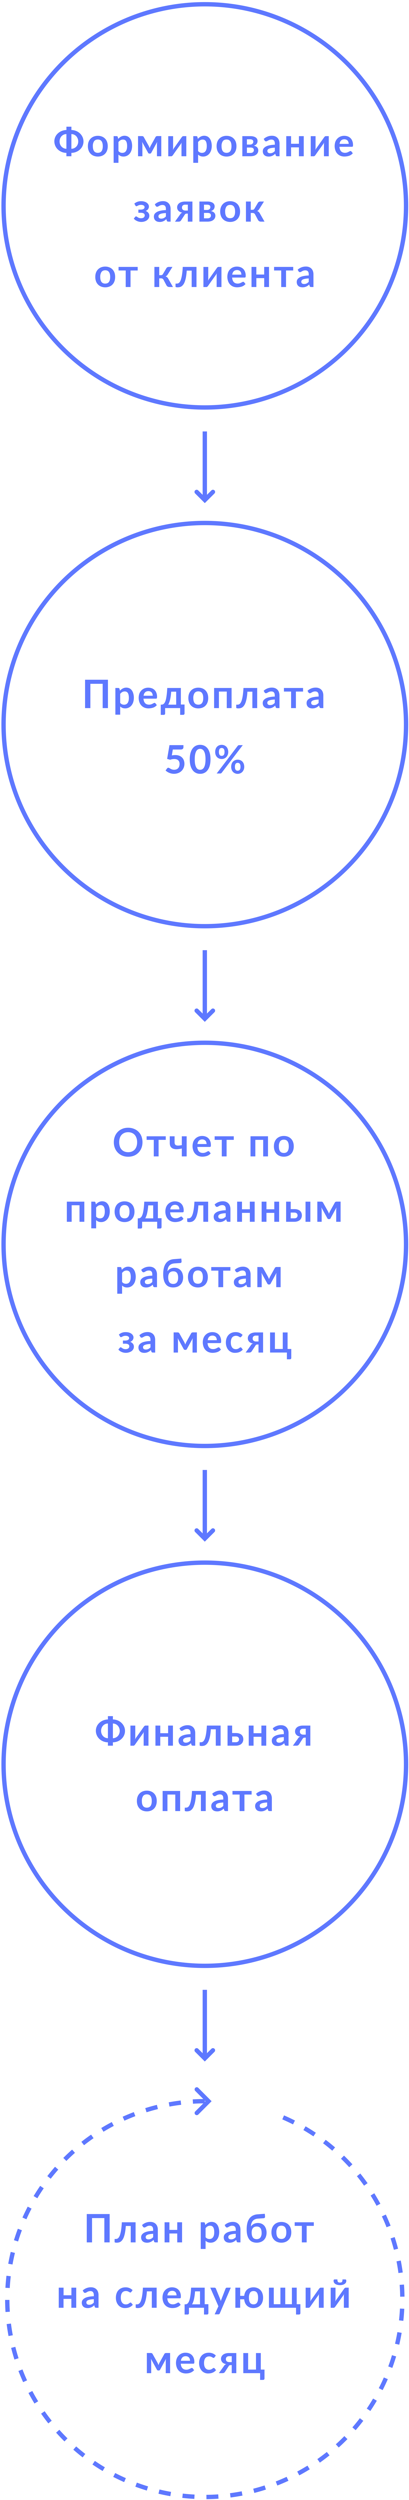 <svg width="188" height="1147" fill="none" xmlns="http://www.w3.org/2000/svg"><circle cx="94.14" cy="94.45" r="92.5" stroke="#5E78FF" stroke-width="2"/><path d="M32.82 68.27a3.15 3.15 0 002.9-2.07 3.65 3.65 0 00-.64-3.67 3.08 3.08 0 00-2.26-1.02v6.76zm-2.3-6.76a3.1 3.1 0 00-2.9 2.09 3.78 3.78 0 000 2.6 3.17 3.17 0 002.9 2.07v-6.76zm2.3-1.86c.81.02 1.56.18 2.23.46a5.49 5.49 0 012.9 2.78 4.97 4.97 0 01-1.15 5.66c-.49.47-1.07.85-1.75 1.13-.67.29-1.42.44-2.23.46v1.55h-2.3v-1.55a5.82 5.82 0 01-3.98-1.6 5.17 5.17 0 01-1.56-3.65 4.88 4.88 0 011.57-3.64 5.6 5.6 0 011.75-1.13 6.36 6.36 0 012.23-.47v-1.52h2.3v1.52zm12.16 2.66a5 5 0 011.86.34 4.04 4.04 0 012.37 2.44c.21.58.32 1.24.32 1.97s-.1 1.39-.32 1.98a3.98 3.98 0 01-2.37 2.46 5 5 0 01-1.86.33 5.1 5.1 0 01-1.88-.34 4.07 4.07 0 01-2.38-2.45 5.71 5.71 0 01-.32-1.98c0-.73.1-1.39.32-1.97a4.13 4.13 0 012.38-2.44 5.1 5.1 0 011.88-.34zm0 7.8c.77 0 1.33-.25 1.7-.77.37-.51.56-1.27.56-2.27s-.19-1.75-.56-2.27c-.37-.52-.93-.79-1.7-.79-.78 0-1.36.27-1.74.8a3.88 3.88 0 00-.56 2.26c0 1 .19 1.75.56 2.27.38.52.96.78 1.74.78zm9.47-.81c.25.3.53.52.82.65a2.48 2.48 0 001.88 0c.27-.13.5-.32.69-.58.19-.26.33-.58.44-.97.1-.4.15-.86.15-1.4 0-.54-.05-1-.14-1.37a2.6 2.6 0 00-.36-.91c-.17-.24-.36-.4-.6-.52a1.8 1.8 0 00-.78-.16c-.46 0-.86.1-1.18.3-.32.19-.63.46-.92.82v4.14zm-.12-5.58c.38-.43.81-.77 1.3-1.04a3.46 3.46 0 013.06-.08c.42.21.78.52 1.08.92.3.4.54.89.7 1.48a7.25 7.25 0 01-.02 3.92c-.19.59-.46 1.1-.8 1.53a3.65 3.65 0 01-2.89 1.38c-.52 0-.96-.08-1.33-.24a3.3 3.3 0 01-.98-.66v3.78h-2.22V62.46h1.36c.29 0 .47.13.56.4l.18.86zm19.81-1.28v9.25h-2v-5.15c0-.2 0-.44.02-.7.03-.27.06-.52.11-.75l-2.72 4.99a.66.66 0 01-.63.39h-.23a.66.66 0 01-.63-.39l-2.76-5.01a8.1 8.1 0 01.15 1.47v5.15h-2v-9.25h1.83c.15 0 .3.03.46.1.15.06.28.2.38.4l2.18 3.88a6.4 6.4 0 01.5 1.18l.23-.61c.08-.2.17-.4.27-.57l2.16-3.89a.8.8 0 01.39-.4c.15-.06.3-.1.46-.1h1.83zm11.5.02v9.23h-2.22V66.3a6.12 6.12 0 01.08-.95 4.36 4.36 0 01-.58.98 229.12 229.12 0 01-1 1.4 201.81 201.81 0 00-2.42 3.42c-.09.13-.2.25-.34.37a.66.66 0 01-.46.18h-1.36v-9.23h2.23v5.39l-.03.46-.05.5a4.69 4.69 0 01.56-.98 56.08 56.08 0 001-1.4l.66-.93 1.78-2.5c.09-.14.2-.26.33-.37a.7.7 0 01.47-.18h1.35zm5.42 6.84c.25.3.53.52.82.65a2.48 2.48 0 001.88 0c.27-.13.5-.32.69-.58.19-.26.33-.58.44-.97.1-.4.15-.86.15-1.4 0-.54-.05-1-.14-1.37a2.6 2.6 0 00-.36-.91c-.17-.24-.36-.4-.6-.52a1.8 1.8 0 00-.78-.16c-.46 0-.86.1-1.18.3-.32.19-.63.46-.92.82v4.14zm-.12-5.58c.38-.43.81-.77 1.3-1.04a3.46 3.46 0 013.06-.08c.42.21.78.52 1.08.92.3.4.54.89.7 1.48a7.25 7.25 0 01-.02 3.92c-.2.59-.46 1.1-.8 1.53a3.65 3.65 0 01-2.89 1.38c-.52 0-.96-.08-1.33-.24a3.3 3.3 0 01-.98-.66v3.78h-2.22V62.46h1.36c.29 0 .47.13.56.4l.18.86zm13.2-1.4a5 5 0 011.86.33 4.04 4.04 0 012.37 2.44c.21.58.32 1.24.32 1.97s-.1 1.39-.32 1.98A3.98 3.98 0 01106 71.5a5 5 0 01-1.86.33 5.1 5.1 0 01-1.88-.34 4.07 4.07 0 01-2.38-2.45 5.71 5.71 0 01-.32-1.98c0-.73.1-1.39.32-1.97a4.13 4.13 0 012.38-2.44 5.1 5.1 0 011.88-.34zm0 7.8c.77 0 1.33-.26 1.7-.78.37-.51.56-1.27.56-2.27s-.19-1.75-.56-2.27c-.37-.52-.94-.79-1.7-.79-.78 0-1.36.27-1.74.8a3.88 3.88 0 00-.56 2.26c0 1 .19 1.75.56 2.27.38.52.96.78 1.74.78zm11.02.05c.47 0 .84-.11 1.1-.34.28-.23.42-.54.42-.94 0-.17-.03-.32-.07-.47a.83.83 0 00-.24-.38c-.11-.11-.27-.2-.47-.25-.19-.06-.43-.1-.73-.1h-1.67v2.48h1.66zm-1.66-6.26v2.42h1.46c.22 0 .41-.03.6-.1.17-.06.33-.15.46-.26a1.3 1.3 0 00.34-1.35.85.85 0 00-.24-.36c-.11-.11-.27-.2-.46-.25-.18-.07-.42-.1-.7-.1h-1.46zm1.52-1.45c.59 0 1.09.05 1.5.17.43.11.78.27 1.06.47a1.86 1.86 0 01.8 1.59c0 .2-.02.4-.07.62a2.01 2.01 0 01-.8 1.15c-.22.16-.5.29-.84.38.3.07.58.16.84.28.25.11.46.26.64.44a1.96 1.96 0 01.57 1.41 2.38 2.38 0 01-1.08 2.06c-.32.23-.7.4-1.13.5-.43.1-.88.16-1.34.16h-3.78v-9.23h3.63zm11.3 5.29c-.64.03-1.18.09-1.62.17a4.2 4.2 0 00-1.06.3c-.26.13-.45.28-.56.45a.96.96 0 00-.17.55c0 .39.11.67.34.83.23.17.54.26.9.26.46 0 .86-.09 1.19-.25.33-.17.66-.42.98-.75v-1.56zm-5.1-4a5.48 5.48 0 013.84-1.46c.54 0 1.02.09 1.45.27a2.99 2.99 0 011.74 1.86c.16.44.24.92.24 1.44v5.83h-1.01c-.21 0-.37-.03-.49-.09-.11-.06-.2-.2-.27-.39l-.2-.66c-.23.2-.46.4-.68.56a4.2 4.2 0 01-1.47.64 4.16 4.16 0 01-1.98-.07c-.33-.1-.61-.26-.85-.47a2.12 2.12 0 01-.56-.79 2.78 2.78 0 01-.08-1.78c.08-.23.2-.46.38-.67.18-.2.4-.4.7-.59a4.5 4.5 0 011.03-.49c.41-.13.89-.24 1.44-.33.54-.09 1.17-.14 1.87-.16v-.54c0-.62-.13-1.07-.4-1.37-.26-.3-.64-.45-1.14-.45a2.76 2.76 0 00-1.52.42l-.5.27a.95.95 0 01-.48.13.66.66 0 01-.4-.12c-.1-.08-.2-.18-.26-.28l-.4-.72zm18.4-1.3v9.24h-2.22v-4.08h-3.6v4.08h-2.22v-9.23h2.22v3.5h3.6v-3.5h2.23zm11.5 0v9.24h-2.22V66.3a6.12 6.12 0 01.09-.95 4.36 4.36 0 01-.58.98 229.12 229.12 0 01-1 1.4 201.81 201.81 0 00-2.43 3.42c-.08.13-.2.25-.33.37a.66.66 0 01-.46.18h-1.36v-9.23h2.22v5.39c0 .14 0 .29-.03.46 0 .16-.03.32-.05.5a4.69 4.69 0 01.57-.98 56.08 56.08 0 001-1.4l.65-.93 1.79-2.5c.08-.14.2-.26.33-.37a.7.7 0 01.47-.18h1.35zm9.15 3.56c0-.29-.04-.56-.12-.8-.08-.27-.2-.5-.36-.68-.17-.2-.37-.34-.63-.45a2.04 2.04 0 00-.86-.17c-.64 0-1.15.18-1.52.55-.37.36-.6.88-.7 1.55h4.2zm-4.24 1.34c.04.48.12.89.25 1.24.14.34.31.62.53.85.21.22.47.4.76.5.3.11.63.17 1 .17.35 0 .66-.04.92-.13.26-.08.5-.18.68-.28l.52-.28c.15-.08.29-.12.43-.12.18 0 .32.07.41.2l.64.81a3.8 3.8 0 01-1.79 1.2 7.19 7.19 0 01-2.02.31 5 5 0 01-1.79-.3 4.09 4.09 0 01-2.4-2.5 6.03 6.03 0 01-.04-3.92 4.16 4.16 0 012.27-2.43 4.63 4.63 0 011.86-.36c.58 0 1.12.1 1.6.28a3.48 3.48 0 012.1 2.14c.2.51.31 1.1.31 1.77 0 .33-.04.56-.1.68-.08.12-.22.17-.42.17h-5.72zm-94.3 26.1c.35-.33.78-.6 1.3-.81a4.79 4.79 0 011.85-.33c.57 0 1.08.07 1.52.21.45.13.82.32 1.12.55.3.23.54.5.7.8a1.9 1.9 0 01.15 1.47 2.1 2.1 0 01-.71 1.05c-.19.15-.43.28-.7.39.5.19.9.47 1.2.84.32.38.48.83.48 1.38 0 .45-.1.85-.32 1.2-.2.34-.48.64-.82.89-.34.24-.73.42-1.18.55a4.9 4.9 0 01-4.02-.6c-.3-.2-.56-.44-.8-.73l.64-.8c.09-.14.22-.21.4-.21.14 0 .27.04.4.13l.43.29a2.5 2.5 0 001.45.41c.56 0 .98-.12 1.27-.37.29-.26.43-.57.43-.95a1 1 0 00-.45-.87c-.3-.21-.77-.32-1.44-.32H63.6v-1.45h1.04c.58 0 1.03-.1 1.34-.3.31-.2.47-.48.47-.81a.9.9 0 00-.41-.76c-.27-.2-.68-.3-1.21-.3a2.87 2.87 0 00-1.39.32l-.4.2a.58.58 0 01-.57.05.79.79 0 01-.22-.26l-.5-.85zm14.52 4.3c-.64.03-1.18.09-1.62.17a4.2 4.2 0 00-1.05.3c-.26.13-.45.28-.57.45a.96.96 0 00-.17.55c0 .39.12.67.35.83.23.17.53.26.9.26.46 0 .85-.09 1.18-.25.34-.17.67-.42.98-.75v-1.56zm-5.09-4a5.48 5.48 0 013.83-1.46c.54 0 1.03.09 1.45.27a2.99 2.99 0 011.75 1.86c.16.44.23.92.23 1.44v5.83h-1c-.21 0-.38-.03-.5-.09-.1-.06-.2-.2-.26-.39l-.2-.66c-.23.2-.46.4-.68.56a4.2 4.2 0 01-1.47.64 4.16 4.16 0 01-1.98-.07c-.33-.1-.61-.27-.85-.48a2.12 2.12 0 01-.56-.78 2.78 2.78 0 01-.08-1.78c.07-.23.2-.46.37-.67.18-.2.42-.4.7-.59a4.5 4.5 0 011.03-.49c.42-.13.9-.24 1.44-.33.55-.09 1.17-.14 1.87-.16v-.54c0-.62-.13-1.07-.4-1.37-.26-.3-.64-.45-1.13-.45a2.76 2.76 0 00-1.53.42l-.5.27a.95.95 0 01-.48.13.66.66 0 01-.4-.12c-.1-.08-.19-.18-.25-.28l-.4-.72zm15.17 2.87V93.9h-1.2c-.29 0-.52.04-.7.12-.2.08-.35.19-.47.32-.1.12-.19.27-.24.43-.05.16-.07.32-.07.48 0 .42.14.76.42 1 .3.24.68.36 1.16.36h1.1zm2.12-4.16v9.23h-2.12V98h-.39c-.17 0-.33.01-.44.05a.9.9 0 00-.5.34 8.3 8.3 0 00-.18.28l-1.48 2.27c-.07.12-.15.23-.23.33a1.09 1.09 0 01-.65.39c-.14.03-.3.04-.5.04h-1.54l2.33-3.26a1.87 1.87 0 011.03-.88 3.8 3.8 0 01-1.1-.36c-.3-.17-.55-.36-.73-.57a2.18 2.18 0 01-.53-1.46 2.34 2.34 0 01.85-1.86c.29-.26.67-.46 1.13-.6a5.23 5.23 0 011.66-.24h3.39zm6.98 7.71c.47 0 .84-.11 1.1-.34.28-.23.42-.54.42-.94 0-.17-.02-.32-.07-.47a.83.83 0 00-.24-.38c-.11-.11-.27-.2-.46-.25-.2-.06-.44-.1-.74-.1h-1.67v2.48h1.66zm-1.66-6.26v2.42h1.46c.22 0 .41-.03.6-.1.17-.06.33-.15.46-.26a1.3 1.3 0 00.34-1.35.85.85 0 00-.24-.36c-.11-.11-.27-.2-.46-.25-.18-.07-.42-.1-.7-.1h-1.46zm1.52-1.45c.59 0 1.09.05 1.5.17.43.11.78.27 1.06.47a1.86 1.86 0 01.81 1.59c0 .2-.03.4-.08.62a2.01 2.01 0 01-.8 1.15c-.22.16-.5.29-.84.38.3.07.59.16.84.28.25.11.47.26.65.44a1.96 1.96 0 01.57 1.41 2.38 2.38 0 01-1.09 2.06c-.32.23-.7.4-1.13.5-.43.1-.87.16-1.34.16h-3.78v-9.23h3.63zm10.5-.15a5 5 0 011.87.34 4.04 4.04 0 012.37 2.44c.21.58.32 1.24.32 1.97s-.1 1.39-.32 1.98a3.98 3.98 0 01-2.37 2.46 5 5 0 01-1.86.33 5.1 5.1 0 01-1.88-.34 4.07 4.07 0 01-2.38-2.45 5.71 5.71 0 01-.33-1.98c0-.73.11-1.39.33-1.97a4.13 4.13 0 012.38-2.44 5.1 5.1 0 011.88-.34zm0 7.8c.77 0 1.34-.25 1.7-.77.38-.51.57-1.27.57-2.27s-.2-1.75-.56-2.27c-.37-.52-.94-.79-1.7-.79-.78 0-1.36.27-1.74.8a3.88 3.88 0 00-.56 2.26c0 1 .19 1.75.56 2.27.38.52.96.78 1.74.78zm12.77-7.07a1.24 1.24 0 011.04-.58h1.74l-2.15 3.43c-.15.24-.3.43-.46.58-.15.15-.34.26-.56.34.3.1.54.23.73.4.2.18.37.4.53.67l2.16 3.81h-1.54c-.4 0-.7-.06-.91-.2-.22-.13-.4-.32-.55-.56l-1.36-2.56a1.2 1.2 0 00-1.12-.66h-.84v3.98h-2.22v-9.23h2.22v3.8h.72c.25 0 .45-.04.6-.13.16-.1.29-.24.4-.43l1.57-2.66zm-70.18 29.27a5 5 0 011.86.34 4.04 4.04 0 012.37 2.43c.22.6.32 1.25.32 1.98s-.1 1.39-.32 1.98a3.98 3.98 0 01-2.37 2.46 5 5 0 01-1.86.33 5.1 5.1 0 01-1.88-.34 4.07 4.07 0 01-2.38-2.45 5.71 5.71 0 01-.32-1.98c0-.73.1-1.39.32-1.98a4.13 4.13 0 012.38-2.44 5.1 5.1 0 011.88-.33zm0 7.8c.77 0 1.33-.25 1.7-.77.37-.51.56-1.27.56-2.27s-.19-1.75-.56-2.27c-.37-.52-.93-.79-1.7-.79-.78 0-1.36.27-1.74.8a3.88 3.88 0 00-.56 2.26c0 1 .19 1.75.56 2.27.38.52.96.78 1.74.78zm14.9-6H60v7.58h-2.22v-7.59h-3.29v-1.64h8.8v1.64zm13.2-1.07a1.24 1.24 0 011.04-.58h1.75l-2.15 3.43c-.15.24-.3.43-.46.58-.16.14-.35.26-.57.34.3.1.55.23.74.4.2.18.37.4.52.67l2.16 3.81h-1.54c-.39 0-.69-.06-.9-.2-.22-.13-.4-.32-.55-.56l-1.36-2.56a1.2 1.2 0 00-1.13-.66h-.84v3.98h-2.22v-9.23h2.22v3.8h.72c.26 0 .46-.04.6-.13.16-.1.3-.24.4-.43l1.58-2.66zm13.83 8.65H88.1v-7.53h-2.27a25.66 25.66 0 01-.33 2.93c-.15.82-.33 1.51-.54 2.08-.2.57-.44 1.03-.7 1.38-.25.34-.52.6-.8.8-.3.2-.59.32-.9.38-.3.06-.61.1-.92.1-.33 0-.58-.03-.73-.1-.15-.05-.23-.13-.23-.23v-1.38h.53c.2 0 .4-.03.6-.1.2-.05.39-.18.57-.36.2-.19.37-.45.54-.8.16-.34.32-.8.45-1.36.15-.57.27-1.27.38-2.1.11-.81.2-1.8.25-2.94h6.32v9.23zm11.49-9.23v9.23h-2.22v-5.39a6.12 6.12 0 01.08-.95 4.36 4.36 0 01-.58.98 229.12 229.12 0 01-1 1.4 201.81 201.81 0 00-2.43 3.42c-.08.13-.2.25-.33.37a.66.66 0 01-.46.18H93.5v-9.23h2.23v5.39l-.03.46-.06.5a4.69 4.69 0 01.57-.98 56.08 56.08 0 001-1.4l.66-.93 1.78-2.5c.08-.14.2-.26.33-.37a.7.7 0 01.47-.18h1.35zm9.15 3.55c0-.29-.05-.56-.13-.8-.08-.27-.2-.5-.36-.68-.16-.2-.37-.34-.62-.45a2.04 2.04 0 00-.87-.17c-.64 0-1.14.18-1.52.55-.36.36-.6.88-.7 1.55h4.2zm-4.24 1.34c.03.48.12.89.25 1.24.13.34.3.62.52.85.22.22.47.4.77.5.3.11.63.17.99.17s.67-.05.92-.13c.27-.08.5-.18.69-.28l.51-.28c.15-.08.3-.12.43-.12.19 0 .33.07.42.2l.64.81a3.8 3.8 0 01-1.8 1.2 7.19 7.19 0 01-2.02.31 5 5 0 01-1.78-.3 4.09 4.09 0 01-2.4-2.5 6.03 6.03 0 01-.05-3.92 4.16 4.16 0 012.27-2.43 4.63 4.63 0 011.86-.36c.58 0 1.12.1 1.61.28a3.48 3.48 0 012.1 2.13c.2.52.3 1.11.3 1.78 0 .33-.03.56-.1.68-.08.12-.21.17-.42.17h-5.71zm16.95-4.9v9.24h-2.22v-4.08h-3.6v4.08h-2.23v-9.23h2.22v3.5h3.6v-3.5h2.23zm11.12 1.65h-3.3v7.6h-2.22v-7.6h-3.28v-1.64h8.8v1.64zm7.13 3.65c-.64.03-1.18.09-1.62.17a4.2 4.2 0 00-1.05.3c-.26.13-.45.28-.57.45a.96.96 0 00-.17.55c0 .39.12.66.34.83.24.17.54.25.91.25.46 0 .85-.08 1.18-.24.34-.17.67-.42.98-.75v-1.56zm-5.09-4a5.48 5.48 0 013.83-1.46c.54 0 1.03.09 1.45.27a2.99 2.99 0 011.75 1.86c.16.44.23.92.23 1.44v5.83h-1c-.22 0-.38-.03-.5-.09-.1-.06-.2-.2-.26-.39l-.2-.66c-.23.2-.46.4-.68.56a4.2 4.2 0 01-1.47.63 4.16 4.16 0 01-1.98-.06 2.12 2.12 0 01-1.41-1.26 2.78 2.78 0 01-.08-1.78c.07-.23.2-.46.37-.67.18-.2.41-.4.7-.59a4.5 4.5 0 011.03-.49c.42-.13.9-.25 1.44-.33.55-.09 1.17-.14 1.87-.16v-.54c0-.62-.13-1.08-.4-1.37-.26-.3-.64-.45-1.13-.45a2.76 2.76 0 00-1.53.41l-.5.28a.95.95 0 01-.48.13.66.66 0 01-.4-.12c-.1-.08-.19-.18-.25-.28l-.4-.72z" fill="#5E78FF"/><path d="M94.14 197.95v30.09" stroke="#5E78FF" stroke-width="2"/><path d="M97.88 225.7l-3.74 3.73-3.74-3.73" stroke="#5E78FF" stroke-width="2" stroke-linecap="round"/><path d="M94.14 435.95v30.09" stroke="#5E78FF" stroke-width="2"/><path d="M97.88 463.7l-3.74 3.73-3.74-3.73" stroke="#5E78FF" stroke-width="2" stroke-linecap="round"/><path d="M94.14 674.43v30.1" stroke="#5E78FF" stroke-width="2"/><path d="M97.88 702.19l-3.74 3.73-3.74-3.73" stroke="#5E78FF" stroke-width="2" stroke-linecap="round"/><path d="M94.14 912.95v30.09" stroke="#5E78FF" stroke-width="2"/><path d="M97.88 940.7l-3.74 3.73-3.74-3.73" stroke="#5E78FF" stroke-width="2" stroke-linecap="round"/><circle cx="94.14" cy="332.45" r="92.5" stroke="#5E78FF" stroke-width="2"/><path d="M49.63 324.89h-2.44v-11.15h-5.65v11.15H39.1v-13.02h10.52v13.02zm5.62-2.4c.25.3.53.52.82.65a2.48 2.48 0 001.88 0c.27-.13.5-.32.69-.57.19-.26.33-.59.44-.98.1-.4.15-.86.15-1.4 0-.53-.05-.99-.14-1.36a2.6 2.6 0 00-.36-.92c-.17-.23-.36-.4-.6-.51a1.8 1.8 0 00-.78-.16c-.46 0-.86.1-1.18.3-.32.19-.63.46-.92.81v4.14zm-.12-5.58c.38-.42.81-.77 1.3-1.03a3.46 3.46 0 013.06-.08c.42.2.78.51 1.08.91.3.4.54.9.7 1.48a7.25 7.25 0 01-.02 3.93c-.19.58-.46 1.1-.8 1.52a3.65 3.65 0 01-2.89 1.38c-.52 0-.96-.08-1.33-.23a3.3 3.3 0 01-.98-.67v3.78h-2.22v-12.25h1.36c.29 0 .47.14.56.4l.18.86zm15.06 2.3c0-.29-.04-.56-.13-.81-.07-.26-.2-.48-.36-.68-.16-.19-.36-.34-.62-.45a2.04 2.04 0 00-.86-.17c-.64 0-1.15.19-1.52.55-.37.37-.6.89-.7 1.56h4.2zm-4.24 1.34c.04.47.12.88.25 1.23.14.34.31.63.53.86.21.22.47.39.76.5.3.1.63.16 1 .16.35 0 .66-.04.92-.12.26-.09.49-.18.68-.28l.51-.28c.15-.08.3-.13.44-.13.18 0 .32.07.41.21l.64.81a3.8 3.8 0 01-1.8 1.2 7.19 7.19 0 01-2.02.31 5 5 0 01-1.78-.31 4.09 4.09 0 01-2.4-2.5 6.03 6.03 0 01-.05-3.91 4.16 4.16 0 012.27-2.43 4.63 4.63 0 011.86-.36c.59 0 1.12.1 1.62.28a3.48 3.48 0 012.1 2.13c.2.52.3 1.1.3 1.77 0 .34-.04.57-.1.69-.08.11-.22.17-.42.17h-5.72zm15.03 2.75v-5.95H78.7c-.06.78-.14 1.48-.23 2.1-.09.62-.19 1.17-.31 1.66-.12.48-.25.9-.4 1.27-.13.36-.28.67-.45.92h3.66zm3.85-.06v4.08c0 .2-.06.36-.18.48a.6.6 0 01-.45.18h-1.39v-3.1h-6.9v2.47a.7.7 0 01-.16.44c-.1.13-.25.2-.46.2h-1.4v-4.69h.26c.2 0 .41-.02.6-.08.2-.06.4-.18.58-.36.18-.18.36-.44.52-.77.17-.34.32-.8.45-1.36.13-.57.24-1.27.34-2.1.1-.83.18-1.82.24-2.98h6.26v7.59h1.69zm6.33-7.73a5 5 0 011.86.33 4.04 4.04 0 012.37 2.44c.21.59.32 1.25.32 1.97 0 .73-.1 1.4-.32 1.98a3.98 3.98 0 01-2.37 2.46 5 5 0 01-1.86.33 5.1 5.1 0 01-1.88-.33 4.07 4.07 0 01-2.38-2.46 5.71 5.71 0 01-.32-1.98c0-.72.1-1.38.32-1.97a4.13 4.13 0 012.38-2.44 5.1 5.1 0 011.88-.33zm0 7.8c.77 0 1.33-.26 1.7-.77.37-.52.56-1.27.56-2.27s-.19-1.75-.56-2.28c-.37-.52-.93-.78-1.7-.78-.78 0-1.36.26-1.74.8a3.88 3.88 0 00-.56 2.26c0 .99.19 1.75.56 2.27.38.51.96.77 1.74.77zm15.3 1.58h-2.23v-7.59h-3.6v7.59h-2.22v-9.24h8.04v9.24zm11.76 0H116v-7.54h-2.27a25.66 25.66 0 01-.33 2.94c-.15.81-.33 1.5-.54 2.08-.2.57-.44 1.03-.7 1.37-.24.35-.52.61-.8.8-.3.2-.59.32-.9.38-.3.07-.6.1-.92.1-.33 0-.57-.03-.73-.09-.15-.05-.23-.13-.23-.23v-1.39h.54c.2 0 .4-.03.59-.09.2-.06.39-.18.58-.37.18-.18.36-.45.53-.79.17-.35.32-.8.46-1.37.14-.57.27-1.26.37-2.08.11-.83.2-1.81.26-2.96h6.31v9.24zm8.07-3.94c-.64.03-1.18.08-1.62.17a4.2 4.2 0 00-1.05.3c-.27.13-.45.27-.57.44a.96.96 0 00-.17.55c0 .4.12.67.34.84.24.17.54.25.91.25.46 0 .85-.08 1.18-.24.34-.17.66-.42.98-.76v-1.56zm-5.1-4.01a5.48 5.48 0 013.84-1.46c.54 0 1.03.1 1.45.27a2.99 2.99 0 011.75 1.87c.15.43.23.91.23 1.44v5.83h-1c-.22 0-.38-.03-.5-.1-.1-.06-.2-.19-.26-.38l-.2-.67c-.23.21-.46.4-.69.56a4.2 4.2 0 01-1.46.64 4.16 4.16 0 01-1.98-.06c-.33-.11-.62-.27-.86-.48a2.12 2.12 0 01-.56-.78 2.78 2.78 0 01-.08-1.78c.08-.24.2-.46.38-.67.18-.21.41-.4.7-.6a4.5 4.5 0 011.03-.48c.41-.14.9-.25 1.44-.33.55-.1 1.17-.15 1.87-.16v-.55c0-.61-.13-1.07-.4-1.36-.26-.3-.64-.45-1.14-.45a2.76 2.76 0 00-1.52.41l-.5.28a.95.95 0 01-.48.13.66.66 0 01-.4-.12c-.1-.08-.19-.18-.26-.29l-.4-.71zm18.13.36h-3.3v7.59h-2.22v-7.59h-3.29v-1.65h8.8v1.65zm7.13 3.64c-.64.04-1.18.1-1.62.18a4.2 4.2 0 00-1.05.3c-.27.13-.46.27-.57.44a.96.96 0 00-.17.55c0 .4.11.67.34.84.24.17.54.25.91.25.46 0 .85-.08 1.18-.24.34-.17.66-.42.98-.76v-1.56zm-5.1-4a5.48 5.48 0 013.84-1.46c.54 0 1.02.1 1.45.27a2.99 2.99 0 011.75 1.87c.15.43.23.91.23 1.44v5.83h-1c-.22 0-.38-.03-.5-.1-.1-.06-.2-.19-.27-.38l-.2-.67c-.23.21-.46.4-.68.56a4.2 4.2 0 01-1.46.64 4.16 4.16 0 01-1.98-.06c-.33-.11-.62-.27-.86-.48a2.12 2.12 0 01-.56-.78 2.78 2.78 0 01-.08-1.78c.08-.24.2-.46.38-.67.18-.21.41-.4.7-.6a4.5 4.5 0 011.03-.48c.41-.14.9-.25 1.44-.33.54-.1 1.17-.15 1.87-.16v-.55c0-.61-.13-1.07-.4-1.36-.26-.3-.64-.45-1.14-.45a2.76 2.76 0 00-1.52.41l-.5.28a.95.95 0 01-.48.13.66.66 0 01-.4-.12c-.1-.08-.2-.18-.26-.29l-.4-.71zM78.99 346.6a7.31 7.31 0 011.59-.17c.68 0 1.29.1 1.8.3a3.54 3.54 0 012.12 2.12 4.72 4.72 0 01-.1 3.45 4.27 4.27 0 01-2.54 2.4 5.41 5.41 0 01-3.09.2 6.14 6.14 0 01-1.93-.81 6.1 6.1 0 01-.73-.59l.69-.94c.14-.2.33-.31.57-.31.15 0 .3.05.45.14l.54.32c.2.11.44.22.7.31.28.1.61.15 1 .15.4 0 .76-.07 1.08-.2.3-.13.57-.32.77-.55.21-.24.37-.52.47-.85.1-.32.16-.68.16-1.07 0-.7-.2-1.26-.62-1.65-.4-.4-1.01-.6-1.82-.6a5.7 5.7 0 00-1.9.34l-1.38-.4 1.08-6.32h6.42v.95c0 .32-.1.57-.3.77-.2.2-.53.3-1 .3h-3.58l-.45 2.7zm17.77 1.78c0 1.13-.12 2.12-.37 2.96a5.95 5.95 0 01-1 2.07 4.07 4.07 0 01-3.41 1.62 4.11 4.11 0 01-3.4-1.62 6.05 6.05 0 01-1-2.07c-.24-.84-.36-1.83-.36-2.96 0-1.14.12-2.13.36-2.96.24-.84.58-1.53 1-2.07.43-.55.93-.95 1.5-1.22.59-.27 1.22-.4 1.9-.4.67 0 1.3.13 1.89.4.58.27 1.09.67 1.52 1.22.43.54.76 1.23 1 2.07.25.83.37 1.82.37 2.96zm-2.3 0a11 11 0 00-.2-2.34 4.63 4.63 0 00-.56-1.48 1.96 1.96 0 00-1.72-.99 1.98 1.98 0 00-1.71.99c-.23.37-.42.86-.55 1.48-.14.62-.2 1.4-.2 2.34s.06 1.72.2 2.34c.13.62.32 1.11.55 1.48.22.36.48.62.78.77a2.12 2.12 0 001.86 0c.3-.15.56-.4.8-.77.23-.37.41-.86.55-1.48a11 11 0 00.2-2.34zm10.46-3.36a3.38 3.38 0 01-.91 2.35 2.9 2.9 0 01-2.1.87c-.44 0-.84-.08-1.2-.23a2.8 2.8 0 01-.96-.64 3.05 3.05 0 01-.62-1.01c-.15-.4-.22-.85-.22-1.34 0-.5.07-.96.22-1.37a2.74 2.74 0 011.57-1.68c.37-.15.77-.23 1.2-.23a3.02 3.02 0 012.16.88c.27.28.48.63.63 1.03.15.41.23.87.23 1.37zm-1.71 0c0-.34-.04-.64-.1-.87a1.52 1.52 0 00-.29-.57.94.94 0 00-.41-.3 1.28 1.28 0 00-1 0 .95.95 0 00-.42.3c-.1.15-.19.34-.26.57-.06.23-.1.53-.1.87 0 .34.04.62.1.85.07.22.16.4.27.54.1.14.24.24.4.3a1.4 1.4 0 001 0c.17-.06.3-.16.42-.3.12-.14.22-.32.28-.54.07-.23.1-.51.1-.85zm6.04-2.8c.08-.09.17-.17.27-.24a.8.8 0 01.45-.1h1.62l-9.67 12.67c-.08.1-.17.18-.28.25a.8.8 0 01-.4.09h-1.65l9.66-12.67zm3.02 9.6a3.38 3.38 0 01-.9 2.36 3.03 3.03 0 01-3.31.64 2.92 2.92 0 01-.95-.64 3.05 3.05 0 01-.63-1.02c-.14-.4-.22-.84-.22-1.33 0-.5.08-.96.22-1.37a2.75 2.75 0 011.58-1.68c.37-.16.77-.24 1.2-.24a3.02 3.02 0 012.15.88c.27.29.48.63.63 1.04.15.4.23.86.23 1.37zm-1.72 0c0-.34-.03-.63-.1-.87a1.52 1.52 0 00-.27-.56.94.94 0 00-.42-.3 1.28 1.28 0 00-1 0 .95.95 0 00-.41.3c-.12.14-.2.33-.27.56-.06.24-.1.53-.1.88 0 .33.04.62.1.84.06.23.15.41.27.55.11.14.25.24.4.3a1.4 1.4 0 001 0c.17-.06.31-.16.43-.3.11-.14.2-.32.27-.55.07-.23.1-.5.1-.84z" fill="#5E78FF"/><circle cx="94.14" cy="570.93" r="92.5" stroke="#5E78FF" stroke-width="2"/><path d="M65.5 524.06c0 .96-.16 1.84-.48 2.66a6.18 6.18 0 01-3.4 3.5 7.1 7.1 0 01-2.7.5c-1 0-1.89-.17-2.7-.5a6.22 6.22 0 01-3.43-3.5 7.25 7.25 0 01-.47-2.66c0-.95.16-1.83.47-2.64a6.11 6.11 0 013.43-3.5c.81-.34 1.7-.5 2.7-.5a7.17 7.17 0 013.46.87 6 6 0 012.9 3.95c.15.58.22 1.19.22 1.82zm-2.47 0c0-.71-.1-1.35-.3-1.91a4.11 4.11 0 00-.81-1.45 3.5 3.5 0 00-1.3-.91 4.41 4.41 0 00-1.7-.32c-.64 0-1.22.1-1.73.32a3.6 3.6 0 00-2.11 2.36c-.2.56-.29 1.2-.29 1.91 0 .72.1 1.36.29 1.93a3.65 3.65 0 002.12 2.34c.5.2 1.08.31 1.71.31.64 0 1.2-.1 1.71-.31s.95-.51 1.3-.9c.35-.4.63-.88.82-1.44.19-.57.29-1.21.29-1.93zm13.17-1.08h-3.3v7.59h-2.22v-7.59h-3.29v-1.64h8.8v1.64zm9.6-1.64v9.23h-2.23v-3.63c-.79.2-1.53.3-2.2.33a4.57 4.57 0 01-1.77-.24c-.49-.19-.88-.5-1.16-.92-.27-.43-.41-1-.41-1.7v-3.07h2.22v2.72c0 .38.06.69.18.92.13.23.32.4.59.5.27.1.61.14 1.03.12.42-.02.93-.09 1.52-.2v-4.06h2.22zm9.15 3.55c0-.29-.05-.56-.13-.81-.08-.26-.2-.48-.36-.68-.16-.19-.37-.34-.62-.44a2.04 2.04 0 00-.87-.18c-.64 0-1.14.19-1.52.55-.36.37-.6.89-.7 1.56h4.2zm-4.24 1.34c.03.48.12.89.25 1.23.13.35.3.63.52.86.22.22.47.39.77.5.3.11.63.16.99.16s.66-.04.92-.12c.27-.09.5-.18.69-.28l.51-.28c.15-.08.3-.13.43-.13.19 0 .33.07.42.21l.63.81a3.8 3.8 0 01-1.79 1.2 7.19 7.19 0 01-2.02.31 5 5 0 01-1.78-.31 4.09 4.09 0 01-2.4-2.5 6.03 6.03 0 01-.05-3.9 4.16 4.16 0 012.27-2.43 4.63 4.63 0 011.86-.37c.58 0 1.12.1 1.61.28a3.48 3.48 0 012.1 2.13c.2.52.3 1.11.3 1.78 0 .33-.03.56-.1.68-.08.11-.21.17-.42.17h-5.71zm16.75-3.25h-3.3v7.59h-2.22v-7.59h-3.28v-1.64h8.8v1.64zm15.73 7.59h-2.22v-7.59h-3.6v7.59h-2.22v-9.24h8.04v9.24zm7.3-9.38a5 5 0 011.85.33 4.04 4.04 0 012.37 2.44c.22.6.32 1.25.32 1.97 0 .74-.1 1.4-.32 1.98a3.98 3.98 0 01-2.37 2.46 5 5 0 01-1.86.33 5.1 5.1 0 01-1.88-.33 4.07 4.07 0 01-2.38-2.46 5.71 5.71 0 01-.32-1.98c0-.72.1-1.38.32-1.97.23-.59.53-1.08.93-1.5.4-.4.89-.71 1.45-.94a5.1 5.1 0 011.88-.33zm0 7.8c.76 0 1.33-.25 1.7-.77.36-.52.55-1.27.55-2.27s-.19-1.75-.56-2.28c-.36-.52-.93-.78-1.7-.78-.78 0-1.36.27-1.74.8a3.88 3.88 0 00-.55 2.26c0 1 .18 1.75.55 2.27.38.52.96.77 1.74.77zm-91.73 31.58h-2.22v-7.59h-3.6v7.59h-2.22v-9.24h8.04v9.24zm5.43-2.4c.25.31.52.53.82.65a2.48 2.48 0 001.88 0c.27-.12.5-.32.68-.57.2-.26.34-.59.44-.98.1-.4.16-.86.16-1.39 0-.54-.05-1-.14-1.37a2.6 2.6 0 00-.37-.92c-.16-.23-.36-.4-.6-.5a1.8 1.8 0 00-.78-.17c-.46 0-.85.1-1.17.3-.33.19-.63.46-.92.81v4.14zm-.12-5.57c.38-.43.8-.78 1.29-1.04a3.46 3.46 0 013.07-.08c.42.2.78.51 1.08.92.3.4.54.88.7 1.47a7.25 7.25 0 01-.03 3.93c-.18.59-.45 1.1-.8 1.53a3.65 3.65 0 01-2.89 1.38c-.51 0-.96-.08-1.32-.24a3.3 3.3 0 01-.98-.67v3.78h-2.23v-12.25h1.36c.3 0 .48.14.57.41l.18.86zm13.2-1.4a5 5 0 011.86.32 4.04 4.04 0 012.36 2.44c.22.6.33 1.25.33 1.97 0 .74-.11 1.4-.33 1.98a3.98 3.98 0 01-2.37 2.46 5 5 0 01-1.86.33 5.1 5.1 0 01-1.88-.33 4.07 4.07 0 01-2.37-2.46 5.71 5.71 0 01-.33-1.98c0-.72.11-1.38.33-1.97.22-.59.53-1.08.92-1.5.4-.4.89-.71 1.45-.94a5.1 5.1 0 011.88-.33zm0 7.8c.76 0 1.33-.26 1.7-.78.37-.52.55-1.27.55-2.27s-.18-1.75-.56-2.28c-.36-.52-.93-.78-1.7-.78-.78 0-1.36.27-1.73.8a3.88 3.88 0 00-.56 2.26c0 1 .18 1.75.56 2.27.37.52.95.77 1.73.77zm13.14-.01v-5.95h-2.27c-.06.77-.14 1.47-.23 2.1-.09.61-.2 1.16-.31 1.65-.12.49-.25.9-.4 1.27-.14.36-.29.67-.45.93h3.66zm3.85-.07V563c0 .2-.06.37-.18.49a.6.6 0 01-.45.17h-1.39v-3.1h-6.91v2.48a.7.7 0 01-.15.43c-.1.13-.25.2-.46.2h-1.4v-4.68h.25c.21 0 .42-.03.62-.09s.38-.18.56-.36c.19-.18.36-.43.53-.77.16-.34.31-.8.45-1.36.13-.57.24-1.27.34-2.1.1-.82.18-1.82.24-2.97h6.26v7.58h1.69zm8.19-4.03c0-.29-.04-.56-.13-.81-.08-.26-.2-.48-.36-.68-.16-.19-.37-.34-.62-.44a2.04 2.04 0 00-.86-.18c-.64 0-1.15.19-1.52.55-.37.37-.6.89-.7 1.56h4.19zm-4.24 1.34c.04.48.12.89.25 1.23.13.35.3.63.52.86.22.22.47.39.77.5.3.11.63.16.99.16s.67-.04.93-.12c.26-.09.49-.18.68-.28l.51-.28c.15-.08.3-.13.43-.13.2 0 .33.07.42.21l.64.81a3.8 3.8 0 01-1.8 1.2 7.19 7.19 0 01-2.02.31 5 5 0 01-1.78-.31 4.09 4.09 0 01-2.4-2.5 6.03 6.03 0 01-.05-3.9 4.16 4.16 0 012.27-2.43 4.63 4.63 0 011.86-.37c.58 0 1.12.1 1.61.28a3.48 3.48 0 012.1 2.13c.2.52.3 1.11.3 1.78 0 .33-.03.56-.1.68-.07.11-.21.17-.42.17h-5.71zm17.47 4.34h-2.22v-7.53h-2.27a25.66 25.66 0 01-.33 2.93c-.15.82-.33 1.5-.54 2.08-.2.57-.44 1.03-.7 1.38-.25.34-.52.6-.8.8-.3.19-.59.31-.9.38-.3.06-.61.1-.92.1-.33 0-.57-.04-.73-.1-.15-.05-.23-.13-.23-.23v-1.39h.54c.2 0 .4-.03.59-.09.2-.06.39-.18.58-.37.18-.18.36-.44.53-.79.16-.35.32-.8.46-1.37.14-.57.27-1.26.37-2.08.11-.82.2-1.8.26-2.95h6.31v9.23zm8.07-3.94c-.64.03-1.18.08-1.62.17a4.2 4.2 0 00-1.05.3c-.27.13-.45.28-.57.44a.96.96 0 00-.17.55c0 .4.11.67.34.84.24.17.54.25.91.25.46 0 .85-.08 1.18-.24.34-.17.66-.42.98-.76v-1.55zm-5.1-4a5.48 5.48 0 013.84-1.47c.54 0 1.02.1 1.45.27a2.99 2.99 0 011.75 1.87c.15.44.23.92.23 1.44v5.83h-1c-.22 0-.38-.03-.5-.1-.1-.06-.2-.19-.26-.38l-.2-.66c-.24.2-.46.4-.69.55a4.2 4.2 0 01-1.46.64 4.16 4.16 0 01-1.98-.06c-.33-.1-.62-.27-.86-.48a2.12 2.12 0 01-.56-.78 2.78 2.78 0 01-.08-1.78c.08-.24.2-.46.38-.67.18-.2.41-.4.7-.6a4.5 4.5 0 011.03-.48c.41-.14.9-.25 1.44-.33.55-.1 1.17-.15 1.87-.16v-.54c0-.62-.13-1.08-.4-1.37-.26-.3-.64-.45-1.14-.45a2.76 2.76 0 00-1.52.41l-.5.28a.95.95 0 01-.48.13.66.66 0 01-.4-.12c-.1-.08-.2-.18-.26-.29l-.4-.7zm18.41-1.3v9.24h-2.22v-4.09h-3.6v4.09H109v-9.24h2.23v3.5h3.6v-3.5h2.22zm11.25 0v9.24h-2.23v-4.09h-3.6v4.09h-2.22v-9.24h2.22v3.5h3.6v-3.5h2.23zm6.97 7.65c.5 0 .88-.13 1.13-.38.25-.25.37-.58.37-.97a1.34 1.34 0 00-.35-.9 1.2 1.2 0 00-.47-.28c-.19-.08-.42-.11-.69-.11h-1.65v2.64h1.66zm-.02-4.23c.65 0 1.19.08 1.63.24.45.15.8.37 1.08.63s.48.57.6.92a3.1 3.1 0 01-.05 2.27c-.15.36-.37.68-.67.94-.3.26-.66.46-1.1.6-.42.15-.9.22-1.46.22h-3.78v-9.24h2.12v3.42h1.63zm7.4-3.41v9.23h-2.22v-9.24h2.22zm13.9-.02v9.25h-2.02v-5.15l.03-.71c.03-.26.06-.51.11-.74l-2.72 4.99a.66.66 0 01-.63.38h-.23a.66.66 0 01-.63-.38l-2.76-5.01a8.1 8.1 0 01.15 1.47v5.15h-2v-9.25h1.83c.15 0 .3.03.46.1.15.06.28.2.38.4l2.18 3.88a6.4 6.4 0 01.5 1.18l.23-.61c.08-.2.17-.4.27-.57l2.16-3.89a.8.8 0 01.39-.4c.15-.06.3-.1.46-.1h1.83zM56.12 588.17c.25.31.53.53.82.65a2.48 2.48 0 001.88 0c.27-.12.5-.32.68-.57.2-.26.34-.59.45-.98.1-.4.15-.86.15-1.39 0-.54-.05-1-.14-1.37a2.6 2.6 0 00-.37-.92c-.16-.23-.36-.4-.59-.5a1.8 1.8 0 00-.78-.17c-.46 0-.86.1-1.18.3-.33.19-.63.46-.92.81v4.14zm-.12-5.57c.38-.43.81-.78 1.29-1.04a3.46 3.46 0 013.07-.08c.42.2.78.51 1.08.92.3.4.54.88.7 1.47a7.25 7.25 0 01-.03 3.93c-.18.59-.45 1.1-.8 1.53a3.65 3.65 0 01-2.89 1.38c-.51 0-.95-.08-1.32-.24a3.3 3.3 0 01-.98-.67v3.78h-2.22v-12.25h1.36c.28 0 .47.14.56.41l.18.86zM70 586.63c-.64.03-1.18.08-1.62.17a4.2 4.2 0 00-1.05.3c-.27.13-.46.28-.57.44a.96.96 0 00-.17.55c0 .4.11.67.34.84.23.17.54.25.9.25.46 0 .86-.08 1.19-.24.33-.17.66-.42.98-.76v-1.55zm-5.1-4a5.48 5.48 0 013.84-1.47c.54 0 1.02.1 1.45.27a2.99 2.99 0 011.74 1.87c.16.44.24.92.24 1.44v5.83h-1.01c-.21 0-.37-.03-.49-.1-.11-.06-.2-.19-.27-.38l-.2-.66c-.23.2-.46.4-.68.55a4.2 4.2 0 01-1.47.64 4.16 4.16 0 01-1.98-.06c-.33-.1-.61-.27-.85-.48a2.12 2.12 0 01-.56-.78 2.78 2.78 0 01-.08-1.78c.08-.24.2-.46.38-.67.18-.2.4-.4.7-.6a4.5 4.5 0 011.03-.48c.41-.14.89-.25 1.44-.33.54-.1 1.17-.15 1.87-.16v-.54c0-.62-.13-1.08-.4-1.37-.26-.3-.64-.45-1.14-.45a2.76 2.76 0 00-1.52.41l-.5.28a.95.95 0 01-.48.13.66.66 0 01-.4-.12c-.1-.08-.2-.18-.26-.29l-.4-.7zm14.7 6.45c.77 0 1.34-.24 1.72-.73.38-.5.56-1.22.56-2.16 0-.95-.18-1.66-.55-2.16-.37-.49-.93-.73-1.69-.73-.75 0-1.33.23-1.72.7-.4.46-.6 1.15-.6 2.08 0 .98.19 1.72.56 2.24.38.5.95.76 1.72.76zm.65-9.42c-.57.04-1.05.15-1.45.33-.4.18-.73.43-1 .74-.25.3-.45.68-.59 1.1-.13.43-.2.9-.23 1.43a3.49 3.49 0 011.29-1.14 3.95 3.95 0 011.92-.45c.61 0 1.17.1 1.66.32.5.22.9.52 1.25.92a4 4 0 01.8 1.43 5.72 5.72 0 01-.06 3.72 4.01 4.01 0 01-2.37 2.33c-.56.2-1.19.31-1.87.31-.67 0-1.28-.1-1.85-.32a3.54 3.54 0 01-1.45-1.05 5.18 5.18 0 01-.95-1.9c-.23-.77-.34-1.72-.34-2.85 0-.94.09-1.81.26-2.62s.46-1.52.85-2.13c.4-.61.92-1.1 1.56-1.47.64-.38 1.44-.6 2.38-.67l3.28-.25.12 1.15c.02.25-.01.46-.1.63-.1.17-.28.26-.52.27l-2.6.17zm10.73 1.53a5 5 0 011.86.33 4.04 4.04 0 012.37 2.44c.22.6.33 1.25.33 1.97 0 .74-.11 1.4-.33 1.98a3.98 3.98 0 01-2.37 2.46 5 5 0 01-1.86.33 5.1 5.1 0 01-1.88-.33 4.07 4.07 0 01-2.38-2.46 5.71 5.71 0 01-.32-1.98c0-.72.1-1.38.32-1.97.23-.59.54-1.08.93-1.5.4-.4.89-.71 1.45-.94a5.1 5.1 0 011.88-.33zm0 7.8c.77 0 1.34-.25 1.7-.77.37-.52.56-1.27.56-2.27s-.19-1.75-.56-2.28c-.36-.52-.93-.78-1.7-.78-.78 0-1.36.27-1.74.8a3.88 3.88 0 00-.55 2.26c0 1 .18 1.75.55 2.27.38.52.96.77 1.74.77zm14.9-6h-3.29v7.58h-2.22v-7.59H97.1v-1.64h8.8v1.64zm7.14 3.64c-.64.03-1.18.08-1.62.17a4.2 4.2 0 00-1.05.3c-.27.13-.45.28-.57.44a.96.96 0 00-.17.55c0 .4.11.67.34.84.24.17.54.25.91.25.46 0 .85-.08 1.18-.24.34-.17.66-.42.98-.76v-1.55zm-5.1-4a5.48 5.48 0 013.84-1.47c.54 0 1.02.1 1.45.27a2.99 2.99 0 011.75 1.87c.15.44.23.92.23 1.44v5.83h-1c-.22 0-.38-.03-.5-.1-.1-.06-.2-.19-.26-.38l-.2-.66c-.24.2-.46.4-.69.55a4.2 4.2 0 01-1.46.64 4.16 4.16 0 01-1.98-.06c-.33-.1-.62-.27-.86-.48a2.12 2.12 0 01-.56-.78 2.78 2.78 0 01-.08-1.78c.08-.24.2-.46.38-.67.18-.2.41-.4.7-.6a4.5 4.5 0 011.03-.48c.41-.14.9-.25 1.44-.33.54-.1 1.17-.15 1.87-.16v-.54c0-.62-.13-1.08-.4-1.37-.26-.3-.64-.45-1.14-.45a2.76 2.76 0 00-1.52.41l-.5.28a.95.95 0 01-.48.13.66.66 0 01-.4-.12c-.1-.08-.2-.18-.26-.29l-.4-.7zm21.07-1.31v9.25h-2.01v-5.15c0-.2 0-.45.02-.71.03-.26.06-.51.11-.74l-2.72 4.99a.66.66 0 01-.63.38h-.23a.66.66 0 01-.63-.38l-2.75-5.01a8.1 8.1 0 01.14 1.47v5.15h-2v-9.25h1.83c.16 0 .3.03.46.1.16.06.28.2.39.4l2.17 3.88a6.4 6.4 0 01.5 1.18l.23-.61.27-.57 2.16-3.89a.8.8 0 01.39-.4c.15-.06.3-.1.46-.1h1.84zm-74.35 31.01c.35-.33.78-.6 1.3-.82a4.79 4.79 0 011.85-.32c.57 0 1.08.07 1.52.2.45.14.82.32 1.12.56.3.22.54.49.7.79a1.9 1.9 0 01.15 1.48 2.1 2.1 0 01-.71 1.05c-.19.15-.43.28-.7.38.5.2.9.48 1.2.85.32.37.47.83.47 1.38 0 .45-.1.85-.31 1.2-.2.34-.48.64-.82.89a4.9 4.9 0 01-5.2-.04c-.3-.2-.56-.45-.8-.74l.64-.8c.09-.15.22-.22.4-.22.14 0 .27.05.4.14l.43.29a2.5 2.5 0 001.45.41c.56 0 .98-.12 1.27-.38.29-.25.43-.56.43-.94a1 1 0 00-.45-.87c-.3-.21-.77-.32-1.44-.32H56.5v-1.45h1.04c.58 0 1.03-.1 1.34-.3.31-.2.47-.48.47-.81a.9.9 0 00-.42-.76c-.27-.2-.67-.3-1.2-.3a2.87 2.87 0 00-1.39.32l-.4.2a.58.58 0 01-.57.05.79.79 0 01-.22-.26l-.5-.86zm14.52 4.3c-.64.03-1.18.08-1.62.17a4.2 4.2 0 00-1.05.3c-.26.13-.45.28-.57.44a.96.96 0 00-.17.55c0 .4.12.67.34.84.24.17.54.25.91.25.46 0 .85-.08 1.18-.24.34-.17.66-.42.98-.76v-1.55zm-5.1-4a5.48 5.48 0 013.84-1.47c.54 0 1.03.1 1.45.27a2.99 2.99 0 011.75 1.87c.15.44.23.92.23 1.44v5.83h-1c-.22 0-.38-.03-.5-.1-.1-.06-.2-.19-.26-.38l-.2-.66c-.23.2-.46.4-.68.55a4.2 4.2 0 01-1.47.64 4.16 4.16 0 01-1.98-.06c-.33-.1-.62-.27-.86-.48a2.12 2.12 0 01-.55-.78 2.78 2.78 0 01-.09-1.78c.08-.24.2-.46.38-.67.18-.2.41-.4.7-.6a4.5 4.5 0 011.03-.48c.42-.14.9-.25 1.44-.33.55-.1 1.17-.15 1.87-.16v-.54c0-.62-.13-1.08-.4-1.37-.26-.3-.64-.45-1.14-.45a2.76 2.76 0 00-1.52.41l-.5.28a.95.95 0 01-.48.13.66.66 0 01-.4-.12c-.1-.08-.19-.18-.25-.29l-.4-.7zm26.44-1.31v9.25h-2v-5.15c0-.2 0-.45.02-.71.03-.26.06-.51.11-.74l-2.72 4.99a.66.66 0 01-.63.38h-.23a.66.66 0 01-.63-.38l-2.75-5.01a8.1 8.1 0 01.14 1.47v5.15h-2v-9.25h1.83c.15 0 .3.03.46.1.15.06.28.2.38.4l2.18 3.88a6.4 6.4 0 01.5 1.18l.23-.61.27-.57 2.16-3.89a.8.8 0 01.39-.4c.15-.06.3-.1.46-.1h1.83zm9.15 3.57c0-.29-.04-.56-.12-.81-.08-.26-.2-.48-.36-.68-.16-.19-.37-.34-.62-.44a2.04 2.04 0 00-.87-.18c-.64 0-1.15.19-1.52.55-.36.37-.6.89-.7 1.56h4.2zm-4.24 1.34c.04.48.12.89.26 1.23.13.35.3.63.52.86.21.22.47.39.76.5.3.11.63.16 1 .16.35 0 .66-.04.92-.12.26-.09.5-.18.68-.28l.52-.28c.15-.08.3-.13.43-.13.19 0 .32.07.41.21l.64.81a3.8 3.8 0 01-1.79 1.2 7.19 7.19 0 01-2.02.31 5 5 0 01-1.79-.31 4.09 4.09 0 01-2.4-2.5 6.03 6.03 0 01-.04-3.9 4.16 4.16 0 012.27-2.43 4.63 4.63 0 011.86-.37c.58 0 1.12.1 1.6.28a3.48 3.48 0 012.1 2.13c.21.52.31 1.11.31 1.78 0 .33-.03.56-.1.68-.08.11-.22.17-.42.17h-5.72zm15.53-2.94l-.2.2c-.06.04-.15.07-.27.07a.63.63 0 01-.34-.1l-.38-.24a2.52 2.52 0 00-1.3-.34c-.4 0-.74.08-1.03.22-.3.14-.54.34-.74.6-.2.27-.34.59-.43.96-.1.38-.15.8-.15 1.27 0 .5.05.93.16 1.32.1.38.26.7.45.97.2.26.44.46.72.6.29.13.6.2.96.2a2.4 2.4 0 001.41-.42l.39-.29a.6.6 0 01.38-.13c.18 0 .31.06.4.2l.64.81a4.14 4.14 0 01-2.66 1.44c-.32.05-.64.07-.97.07a3.86 3.86 0 01-2.93-1.25c-.38-.4-.68-.9-.9-1.5a5.9 5.9 0 01-.33-2.02c0-.67.1-1.3.3-1.88.2-.58.48-1.08.86-1.5.38-.43.84-.76 1.4-1 .56-.24 1.2-.36 1.93-.36.69 0 1.29.11 1.8.33.53.23 1 .54 1.41.96l-.58.8zm7.88 2.2v-2.7h-1.2c-.29 0-.52.04-.7.12-.2.08-.35.18-.47.32-.11.12-.2.26-.24.43-.05.16-.07.32-.07.47 0 .43.14.76.42 1 .29.24.67.36 1.15.36h1.1zm2.11-4.15v9.23h-2.11v-3.7h-.39c-.18 0-.33 0-.45.04a.9.9 0 00-.5.35 8.3 8.3 0 00-.17.28l-1.48 2.26c-.07.13-.15.24-.23.34a1.09 1.09 0 01-.65.38c-.14.03-.3.05-.5.05h-1.54l2.33-3.26a1.87 1.87 0 011.03-.88 3.8 3.8 0 01-1.1-.36c-.3-.17-.55-.36-.73-.58a2.18 2.18 0 01-.53-1.46 2.34 2.34 0 01.85-1.86c.28-.25.66-.45 1.13-.6a5.23 5.23 0 011.66-.24h3.38zm12.96 7.58V623c0 .2-.06.37-.18.49a.62.62 0 01-.46.17h-1.38v-3.1h-7.73v-9.22h2.23v7.58h3.6v-7.58h2.22v7.58h1.7z" fill="#5E78FF"/><circle cx="94.14" cy="809.45" r="92.5" stroke="#5E78FF" stroke-width="2"/><path d="M51.9 797.52a3.15 3.15 0 002.9-2.07 3.65 3.65 0 00-.64-3.67 3.08 3.08 0 00-2.26-1.02v6.76zm-2.3-6.76a3.1 3.1 0 00-2.9 2.09 3.78 3.78 0 000 2.6 3.17 3.17 0 002.9 2.07v-6.76zm2.3-1.86c.81.02 1.55.18 2.23.46a5.49 5.49 0 012.9 2.78 4.97 4.97 0 01-1.15 5.66c-.49.48-1.07.85-1.75 1.14-.68.28-1.42.43-2.23.45v1.55h-2.3v-1.55a5.82 5.82 0 01-3.98-1.6 5.17 5.17 0 01-1.56-3.65 4.88 4.88 0 011.57-3.64 5.6 5.6 0 011.75-1.13 6.36 6.36 0 012.22-.47v-1.52h2.3v1.52zm16.35 2.8v9.24h-2.22v-5.39a6.12 6.12 0 01.08-.95 4.36 4.36 0 01-.58.98 229.12 229.12 0 01-1 1.4 201.81 201.81 0 00-2.43 3.42c-.08.13-.19.25-.33.37a.66.66 0 01-.46.18h-1.36v-9.23h2.23v5.39l-.03.46-.05.5a4.69 4.69 0 01.56-.98 56.08 56.08 0 001-1.4l.66-.93 1.78-2.5c.08-.13.2-.26.33-.37a.7.7 0 01.47-.18h1.35zm11.24 0v9.24h-2.22v-4.08h-3.6v4.08h-2.22v-9.23h2.22v3.5h3.6v-3.5h2.22zm8.08 5.3c-.64.03-1.18.09-1.62.17a4.2 4.2 0 00-1.05.3c-.26.13-.45.28-.57.45a.96.96 0 00-.17.55c0 .39.12.67.34.83.24.17.54.26.91.26.46 0 .85-.08 1.18-.25.34-.16.67-.42.98-.75V797zm-5.09-4a5.48 5.48 0 013.83-1.46c.54 0 1.03.09 1.45.27a2.99 2.99 0 011.75 1.86c.15.44.23.92.23 1.44v5.83h-1c-.22 0-.38-.03-.5-.09-.1-.06-.2-.2-.26-.38l-.2-.67c-.23.21-.46.4-.68.56a4.2 4.2 0 01-1.47.64 4.16 4.16 0 01-1.98-.07 2.12 2.12 0 01-1.41-1.26 2.78 2.78 0 01-.08-1.78c.07-.23.2-.45.37-.66.18-.21.41-.41.7-.6a4.5 4.5 0 011.03-.48c.42-.14.9-.25 1.44-.34.55-.09 1.17-.14 1.87-.16v-.54c0-.62-.13-1.07-.4-1.37-.26-.3-.64-.45-1.14-.45a2.76 2.76 0 00-1.52.42l-.5.28a.95.95 0 01-.48.12.66.66 0 01-.4-.12c-.1-.08-.19-.17-.25-.28l-.4-.71zm18.92 7.94h-2.22v-7.53h-2.27a25.66 25.66 0 01-.33 2.93c-.15.82-.33 1.51-.54 2.08-.2.57-.43 1.03-.7 1.38-.24.34-.51.6-.8.8-.3.2-.59.32-.9.38-.3.06-.6.1-.92.1-.33 0-.57-.03-.73-.1-.15-.05-.22-.12-.22-.23v-1.38h.53c.2 0 .4-.03.6-.1.19-.05.38-.17.57-.36.18-.19.36-.45.53-.8.17-.34.32-.8.46-1.36.14-.57.27-1.27.37-2.09.11-.82.2-1.8.26-2.95h6.31v9.23zm6.96-1.59c.5 0 .88-.13 1.13-.38.25-.25.38-.57.38-.97a1.34 1.34 0 00-.35-.9 1.2 1.2 0 00-.47-.28c-.2-.07-.42-.1-.7-.1h-1.64v2.63h1.66zm-.01-4.22c.64 0 1.18.08 1.63.23.44.16.8.37 1.08.63.27.27.47.57.59.92a3.1 3.1 0 01-.05 2.28c-.14.36-.37.67-.67.93-.3.26-.66.46-1.09.6-.42.15-.91.22-1.47.22h-3.78v-9.23h2.12v3.42h1.64zm14.03-3.42v9.23h-2.23v-4.08h-3.6v4.08h-2.22v-9.23h2.22v3.5h3.6v-3.5h2.23zm8.08 5.3c-.65.02-1.19.08-1.62.16a4.2 4.2 0 00-1.06.3c-.26.13-.45.28-.56.45a.96.96 0 00-.17.55c0 .39.11.67.34.83.23.17.53.26.9.26.46 0 .86-.08 1.19-.25.33-.16.66-.42.98-.75V797zm-5.1-4.01a5.48 5.48 0 013.84-1.46c.54 0 1.02.09 1.45.27a2.99 2.99 0 011.74 1.86c.16.44.24.92.24 1.44v5.83h-1.01c-.21 0-.37-.03-.49-.09-.11-.06-.2-.2-.27-.38l-.2-.67c-.23.21-.46.4-.68.56a4.2 4.2 0 01-1.47.64 4.16 4.16 0 01-1.98-.07c-.33-.1-.61-.26-.85-.47a2.12 2.12 0 01-.56-.79 2.78 2.78 0 01-.08-1.78c.08-.23.2-.45.38-.66.18-.21.4-.41.69-.6a4.5 4.5 0 011.03-.48c.42-.14.9-.25 1.45-.34.54-.09 1.16-.14 1.87-.16v-.54c0-.62-.14-1.07-.4-1.37-.26-.3-.64-.45-1.14-.45a2.76 2.76 0 00-1.52.42l-.5.28a.95.95 0 01-.48.12.66.66 0 01-.4-.12c-.1-.08-.2-.17-.26-.28l-.4-.71zm15.17 2.87v-2.71h-1.2c-.28 0-.52.04-.7.12-.19.08-.34.19-.46.32s-.2.27-.25.43c-.04.16-.07.32-.07.48 0 .42.14.76.43 1 .28.24.67.36 1.15.36h1.1zm2.12-4.16v9.23h-2.12v-3.7h-.38c-.18 0-.33.01-.45.05a.9.9 0 00-.5.34 8.3 8.3 0 00-.18.28l-1.47 2.27c-.08.12-.15.24-.24.33a1.09 1.09 0 01-.65.39c-.13.03-.3.04-.5.04h-1.54l2.33-3.26a1.87 1.87 0 011.04-.88 3.8 3.8 0 01-1.11-.36c-.3-.17-.54-.36-.73-.57a2.18 2.18 0 01-.53-1.46 2.34 2.34 0 01.85-1.86c.29-.26.67-.46 1.13-.6a5.23 5.23 0 011.66-.24h3.39zM67.5 821.57a5 5 0 011.86.33 4.04 4.04 0 012.37 2.44c.22.58.32 1.24.32 1.97s-.1 1.39-.32 1.98a3.98 3.98 0 01-2.37 2.46 5 5 0 01-1.86.33 5.1 5.1 0 01-1.88-.34 4.07 4.07 0 01-2.38-2.45 5.71 5.71 0 01-.32-1.98c0-.73.1-1.38.32-1.97a4.13 4.13 0 012.38-2.44 5.1 5.1 0 011.88-.33zm0 7.8c.77 0 1.34-.26 1.7-.78.37-.51.56-1.27.56-2.26 0-1-.19-1.76-.56-2.28-.36-.52-.93-.78-1.7-.78-.78 0-1.36.26-1.74.79a3.88 3.88 0 00-.55 2.27c0 .99.18 1.74.55 2.26.38.52.96.78 1.74.78zm15.3 1.57h-2.23v-7.58h-3.6v7.58h-2.22v-9.23h8.05v9.23zm11.77 0h-2.23v-7.53h-2.26a25.66 25.66 0 01-.34 2.93c-.15.82-.33 1.51-.54 2.08-.2.57-.43 1.03-.69 1.38-.25.34-.52.6-.81.8-.29.2-.59.32-.9.38-.3.06-.6.1-.92.1-.33 0-.57-.03-.73-.1-.15-.05-.22-.12-.22-.23v-1.38h.53c.2 0 .4-.03.6-.1.2-.05.38-.17.57-.36.18-.19.36-.45.53-.8.17-.34.32-.8.46-1.36.14-.57.27-1.27.38-2.09.1-.82.19-1.8.25-2.95h6.32v9.23zm8.06-3.94c-.64.03-1.18.09-1.62.17a4.2 4.2 0 00-1.05.3c-.26.13-.45.28-.57.45a.96.96 0 00-.17.55c0 .39.12.67.35.83.23.17.53.26.9.26.46 0 .85-.08 1.18-.25.34-.16.67-.42.98-.75V827zm-5.09-4a5.48 5.48 0 013.83-1.46c.54 0 1.03.09 1.45.27a2.99 2.99 0 011.75 1.86c.16.44.23.92.23 1.44v5.83h-1c-.22 0-.38-.03-.5-.09-.1-.06-.2-.2-.26-.38l-.2-.67c-.23.21-.46.4-.68.56a4.2 4.2 0 01-1.47.64 4.16 4.16 0 01-1.98-.07c-.33-.1-.61-.26-.85-.47a2.12 2.12 0 01-.56-.79 2.78 2.78 0 01-.08-1.78c.07-.23.2-.45.37-.66.18-.21.42-.41.7-.6a4.5 4.5 0 011.03-.48c.42-.14.9-.25 1.44-.34.55-.09 1.17-.14 1.87-.16v-.54c0-.62-.13-1.07-.4-1.37-.26-.3-.64-.45-1.14-.45a2.76 2.76 0 00-1.52.42l-.49.28a.95.95 0 01-.49.12.66.66 0 01-.4-.12c-.1-.08-.19-.17-.25-.28l-.4-.71zm18.12.36h-3.3v7.58h-2.22v-7.58h-3.28v-1.65h8.8v1.65zm7.13 3.64c-.64.03-1.18.09-1.62.17a4.2 4.2 0 00-1.05.3c-.26.13-.45.28-.57.45a.96.96 0 00-.17.55c0 .39.12.67.34.83.24.17.54.26.91.26.46 0 .85-.08 1.18-.25.34-.16.66-.42.98-.75V827zm-5.1-4a5.48 5.48 0 013.84-1.46c.54 0 1.03.09 1.45.27a2.99 2.99 0 011.75 1.86c.15.44.23.92.23 1.44v5.83h-1c-.22 0-.38-.03-.5-.09-.1-.06-.2-.2-.26-.38l-.2-.67c-.23.21-.46.4-.68.56a4.2 4.2 0 01-1.47.64 4.16 4.16 0 01-1.98-.07 2.12 2.12 0 01-1.41-1.26 2.78 2.78 0 01-.09-1.78c.08-.23.2-.45.38-.66.18-.21.41-.41.7-.6a4.5 4.5 0 011.03-.48c.41-.14.9-.25 1.44-.34.55-.09 1.17-.14 1.87-.16v-.54c0-.62-.13-1.07-.4-1.37-.26-.3-.64-.45-1.14-.45a2.76 2.76 0 00-1.52.42l-.5.28a.95.95 0 01-.48.12.66.66 0 01-.4-.12c-.1-.08-.19-.17-.25-.28l-.4-.71z" fill="#5E78FF"/><path d="M94.14 964.05a90.8 90.8 0 1090.8 90.79 90.83 90.83 0 00-59.58-85.28" stroke="#5E78FF" stroke-width="2" stroke-dasharray="5.5 5.5"/><path d="M90.45 958.64l5.4 5.42-5.4 5.4" stroke="#5E78FF" stroke-width="2" stroke-linecap="round"/><path d="M50.4 1028.83h-2.44v-11.15h-5.65v11.15h-2.43v-13.01H50.4v13.01zm11.92 0h-2.23v-7.53h-2.26a25.64 25.64 0 01-.34 2.93c-.15.82-.33 1.51-.54 2.08a5.4 5.4 0 01-.69 1.38c-.25.34-.52.61-.8.8a2.5 2.5 0 01-.9.38c-.3.06-.62.1-.93.1-.33 0-.57-.03-.73-.09-.15-.06-.22-.13-.22-.24v-1.38h.53c.2 0 .4-.03.6-.09.2-.06.38-.19.57-.37.19-.19.36-.45.53-.79.17-.35.32-.81.46-1.37.14-.57.27-1.27.38-2.09.1-.82.19-1.81.25-2.95h6.32v9.23zm8.07-3.94c-.65.03-1.19.09-1.62.17-.44.08-.8.18-1.06.31-.26.12-.45.27-.56.44a.96.96 0 00-.18.55c0 .39.12.67.35.83.23.17.53.26.9.26.46 0 .85-.08 1.18-.25.34-.16.67-.42.99-.75v-1.56zm-5.1-4a5.45 5.45 0 013.84-1.46c.54 0 1.02.09 1.44.27a3.01 3.01 0 011.75 1.86c.16.44.23.92.23 1.44v5.83h-1c-.21 0-.38-.03-.49-.09-.11-.06-.2-.19-.27-.38l-.2-.67c-.23.21-.46.4-.68.56a4.03 4.03 0 01-3.45.57 2.3 2.3 0 01-.85-.47 2.08 2.08 0 01-.56-.79 2.76 2.76 0 01-.08-1.78c.08-.23.2-.45.38-.66.18-.21.4-.41.69-.6.28-.18.63-.35 1.03-.48.42-.14.9-.25 1.44-.34.55-.09 1.17-.14 1.88-.16v-.54c0-.62-.14-1.07-.4-1.37-.26-.3-.65-.45-1.14-.45a2.6 2.6 0 00-1.52.42l-.5.28a.98.98 0 01-.49.12.65.65 0 01-.4-.12 1.1 1.1 0 01-.25-.28l-.4-.71zm18.4-1.29v9.23h-2.22v-4.08h-3.6v4.08h-2.22v-9.23h2.22v3.5h3.6v-3.5h2.22zm10.8 6.84c.26.3.53.52.83.65.3.12.62.19.97.19.33 0 .64-.07.9-.19.28-.13.5-.32.69-.58.2-.26.34-.58.44-.97.1-.4.15-.86.15-1.4 0-.54-.04-.99-.13-1.36-.09-.38-.2-.69-.37-.92a1.46 1.46 0 00-.6-.52c-.22-.1-.48-.16-.78-.16-.46 0-.85.1-1.18.3-.32.19-.63.46-.91.82v4.14zm-.11-5.58c.38-.43.8-.77 1.29-1.04a3.5 3.5 0 013.06-.08c.42.21.78.52 1.08.92.31.4.55.89.7 1.48a7.22 7.22 0 01-.02 3.92 4.6 4.6 0 01-.8 1.53c-.34.43-.76.77-1.25 1.02-.49.24-1.03.36-1.64.36a3.3 3.3 0 01-1.32-.24c-.37-.16-.7-.38-.98-.66v3.78h-2.23v-12.25h1.36c.29 0 .48.13.57.4l.18.86zm13.98 4.03c-.64.03-1.18.09-1.62.17-.43.08-.78.18-1.05.31-.26.12-.45.27-.57.44a.96.96 0 00-.17.55c0 .39.12.67.34.83.24.17.54.26.91.26.46 0 .85-.08 1.18-.25.34-.16.67-.42.98-.75v-1.56zm-5.09-4a5.45 5.45 0 013.83-1.46c.54 0 1.03.09 1.45.27a3.01 3.01 0 011.75 1.86c.16.44.23.92.23 1.44v5.83h-1c-.22 0-.38-.03-.5-.09-.1-.06-.2-.19-.26-.38l-.2-.67c-.23.21-.46.4-.68.56a4.03 4.03 0 01-3.45.57 2.3 2.3 0 01-.86-.47 2.08 2.08 0 01-.55-.79 2.76 2.76 0 01-.08-1.78c.07-.23.2-.45.37-.66.18-.21.42-.41.7-.6.28-.18.62-.35 1.03-.48.42-.14.9-.25 1.44-.34.55-.09 1.17-.14 1.87-.16v-.54c0-.62-.13-1.07-.4-1.37-.26-.3-.64-.45-1.13-.45a2.6 2.6 0 00-1.53.42l-.5.28a.98.98 0 01-.48.12.65.65 0 01-.4-.12 1.1 1.1 0 01-.25-.28l-.4-.71zm14.7 6.46c.76 0 1.34-.25 1.71-.74a3.5 3.5 0 00.57-2.16c0-.94-.19-1.66-.56-2.15-.36-.49-.92-.74-1.68-.74-.76 0-1.33.23-1.73.7-.4.46-.6 1.16-.6 2.08 0 .98.2 1.73.57 2.24.37.51.95.77 1.72.77zm.64-9.43c-.56.04-1.04.15-1.45.34-.4.18-.72.42-.99.74-.25.3-.45.67-.59 1.1-.13.43-.21.9-.23 1.42a3.51 3.51 0 012.18-1.47 4.3 4.3 0 012.69.21c.49.21.9.52 1.25.91.34.4.6.88.79 1.43a5.8 5.8 0 01-.06 3.72 3.94 3.94 0 01-2.36 2.33 5.33 5.33 0 01-3.72-.01 3.45 3.45 0 01-1.45-1.05 5.24 5.24 0 01-.95-1.89c-.23-.78-.34-1.73-.34-2.85 0-.94.08-1.82.26-2.63.17-.81.45-1.52.85-2.12.4-.62.92-1.11 1.56-1.48a5.68 5.68 0 012.37-.67l3.29-.25.12 1.15c.02.25-.02.46-.11.63-.1.17-.27.26-.52.27l-2.59.17zm10.74 1.53c.68 0 1.3.12 1.86.34a3.97 3.97 0 012.37 2.44c.21.58.32 1.24.32 1.97s-.1 1.39-.32 1.98a4.14 4.14 0 01-2.37 2.45c-.56.23-1.18.34-1.86.34-.7 0-1.32-.11-1.88-.34a4.09 4.09 0 01-2.38-2.45 5.73 5.73 0 01-.32-1.98c0-.73.1-1.39.32-1.97a4.06 4.06 0 012.38-2.44c.56-.22 1.19-.34 1.88-.34zm0 7.81c.77 0 1.33-.26 1.7-.78.37-.51.56-1.27.56-2.26 0-1-.19-1.76-.56-2.28-.37-.52-.94-.78-1.7-.78-.78 0-1.36.26-1.74.79a3.88 3.88 0 00-.56 2.27c0 .99.19 1.74.56 2.26.38.52.96.78 1.74.78zm14.9-6.01h-3.29v7.58h-2.22v-7.58h-3.29v-1.65h8.8v1.65zM35.04 1049.6v9.23H32.8v-4.08h-3.6v4.08H27v-9.23h2.22v3.5h3.6v-3.5h2.23zm8.08 5.29c-.65.03-1.19.09-1.62.17-.44.08-.8.18-1.06.31-.26.12-.45.27-.56.44a.96.96 0 00-.17.55c0 .39.11.67.34.83.23.17.53.26.9.26.46 0 .86-.08 1.19-.25.33-.16.66-.42.98-.75v-1.56zm-5.1-4a5.45 5.45 0 013.84-1.46c.54 0 1.02.09 1.45.27a3.01 3.01 0 011.75 1.86c.15.44.23.92.23 1.44v5.83h-1.01c-.21 0-.37-.03-.49-.09-.11-.06-.2-.19-.27-.38l-.2-.67c-.23.21-.46.4-.68.56a4.03 4.03 0 01-3.45.57 2.3 2.3 0 01-.85-.47 2.08 2.08 0 01-.56-.79 2.76 2.76 0 01-.08-1.78c.08-.23.2-.45.38-.66.18-.21.4-.41.69-.6.28-.18.63-.35 1.03-.48.42-.14.9-.25 1.44-.34.55-.09 1.17-.14 1.88-.16v-.54c0-.62-.14-1.07-.4-1.37-.26-.3-.64-.45-1.14-.45a2.6 2.6 0 00-1.52.42l-.5.28a.98.98 0 01-.48.12.65.65 0 01-.4-.12 1.1 1.1 0 01-.26-.28l-.4-.71zm22.35.66a.94.94 0 01-.2.2c-.06.05-.15.07-.27.07a.6.6 0 01-.33-.1 5.23 5.23 0 00-.93-.47 2.4 2.4 0 00-.76-.1c-.4 0-.73.07-1.03.21-.3.14-.54.34-.74.61-.19.26-.33.58-.43.96-.1.37-.14.79-.14 1.27 0 .49.05.93.15 1.31.1.39.26.71.46.97s.44.46.72.6c.28.13.6.2.95.2.36 0 .64-.05.86-.13.22-.09.4-.19.56-.29.15-.11.28-.2.38-.29a.6.6 0 01.38-.13c.18 0 .32.07.4.21l.65.81a4.09 4.09 0 01-1.7 1.19c-.31.12-.63.2-.96.25-.32.04-.65.07-.97.07a3.87 3.87 0 01-2.93-1.25 4.54 4.54 0 01-.9-1.5 5.88 5.88 0 01-.33-2.02c0-.68.1-1.31.29-1.88a4 4 0 012.27-2.51c.56-.24 1.2-.36 1.92-.36a4.44 4.44 0 013.21 1.29l-.58.81zm11.64 7.28h-2.23v-7.53h-2.26a25.64 25.64 0 01-.34 2.93c-.15.82-.33 1.51-.54 2.08a5.4 5.4 0 01-.69 1.38c-.25.34-.52.61-.8.8a2.5 2.5 0 01-.9.38c-.3.06-.62.1-.93.1-.33 0-.57-.03-.73-.09-.15-.06-.22-.13-.22-.24v-1.38h.53c.2 0 .4-.03.6-.09.2-.06.38-.19.57-.37.19-.19.36-.45.53-.79.17-.35.32-.81.46-1.37.14-.57.27-1.27.38-2.09.1-.82.19-1.81.25-2.95h6.32v9.23zm9.14-5.68c0-.28-.05-.55-.13-.81a1.69 1.69 0 00-.98-1.12 1.95 1.95 0 00-.86-.17c-.65 0-1.15.18-1.53.55-.36.36-.6.88-.7 1.55h4.2zm-4.24 1.34c.03.48.12.89.25 1.24a2.25 2.25 0 001.29 1.36 3.11 3.11 0 001.91.03 6.63 6.63 0 001.2-.56c.15-.08.3-.12.43-.12.19 0 .33.07.42.21l.64.81a4.52 4.52 0 01-1.8 1.19c-.33.12-.66.2-1.01.25-.34.04-.68.07-1 .07a5 5 0 01-1.8-.32 4.05 4.05 0 01-2.4-2.49 6.02 6.02 0 01-.04-3.92 4.21 4.21 0 014.13-2.79c.58 0 1.12.1 1.61.28a3.54 3.54 0 012.1 2.14c.2.51.3 1.1.3 1.77 0 .34-.03.56-.1.68-.08.12-.21.17-.42.17h-5.71zm15.02 2.76v-5.95h-2.26c-.06.77-.14 1.47-.23 2.1-.09.61-.2 1.17-.31 1.65-.12.49-.26.91-.4 1.27s-.29.67-.45.93h3.65zm3.86-.06v4.07c0 .21-.06.37-.18.49a.6.6 0 01-.45.18h-1.39v-3.1h-6.91v2.47a.7.7 0 01-.16.43c-.1.13-.24.2-.45.2h-1.4v-4.68h.25c.21 0 .42-.03.61-.08.2-.06.4-.18.57-.36.19-.18.36-.44.52-.78.17-.34.32-.79.45-1.36.14-.57.25-1.26.35-2.09.1-.83.18-1.82.24-2.98h6.25v7.59h1.7zm10.3-7.59l-5.04 11.77a.8.8 0 01-.26.35c-.1.09-.26.13-.48.13h-1.65l1.73-3.71-3.74-8.54h1.95c.18 0 .31.04.4.12.11.09.18.18.23.29l1.96 4.79a10.2 10.2 0 01.3.98l.16-.49.18-.5 1.86-4.78a.6.6 0 01.23-.29.64.64 0 01.38-.12h1.78zm10.44 7.66c.72 0 1.25-.26 1.6-.78.33-.51.5-1.27.5-2.26 0-1-.17-1.76-.5-2.28-.35-.52-.88-.78-1.6-.78-.72 0-1.25.26-1.6.79a4.15 4.15 0 00-.5 2.27c0 .99.16 1.75.5 2.26.34.52.87.78 1.6.78zm-4.28-3.9c.07-.61.22-1.15.44-1.63a3.77 3.77 0 012.19-2.01c.5-.18 1.05-.27 1.65-.27.66 0 1.27.12 1.8.34a3.86 3.86 0 012.28 2.44c.22.58.32 1.24.32 1.97s-.1 1.39-.32 1.98a3.98 3.98 0 01-2.3 2.45 5 5 0 01-3.47.06 3.8 3.8 0 01-2.18-2.07 5.4 5.4 0 01-.42-1.68h-1.83v3.89h-2.22v-9.23h2.22v3.76h1.84zm25.83 3.83v4.07c0 .21-.06.37-.18.49a.6.6 0 01-.45.18h-1.38v-3.1h-12.45v-9.23h2.22v7.59h3.05v-7.59h2.23v7.59h3.05v-7.59h2.22v7.59h1.7zm10.7-7.59v9.23h-2.21v-5.39a6.04 6.04 0 01.08-.95 4.63 4.63 0 01-.58.98l-.42.58-.58.82-.66.92-1.77 2.5c-.08.13-.2.25-.33.37a.66.66 0 01-.46.18h-1.36v-9.23h2.22v5.39c0 .14 0 .29-.02.46l-.06.49a5.34 5.34 0 01.57-.97l.41-.58.59-.81.66-.94 1.78-2.5c.08-.13.2-.26.33-.37a.7.7 0 01.47-.18h1.35zm11.5 0v9.23h-2.22v-5.39a6.04 6.04 0 01.08-.95 4.63 4.63 0 01-.57.98l-.43.58-.57.82-.66.92-1.77 2.5c-.09.13-.2.25-.34.37a.66.66 0 01-.46.18H152v-9.23h2.22v5.39l-.03.46-.05.49a5.34 5.34 0 01.56-.97l.42-.58.58-.81.66-.94 1.78-2.5c.09-.13.2-.26.34-.37a.7.7 0 01.46-.18h1.35zm-4.02-2.34c.22 0 .4-.03.56-.07a.76.76 0 00.36-.24 1 1 0 00.19-.45c.03-.18.05-.41.05-.68h1.32c.15 0 .26.06.34.2.07.12.11.26.11.42 0 .31-.06.58-.2.84-.14.24-.34.45-.6.63-.25.16-.56.3-.92.39a4.97 4.97 0 01-2.42 0 3.25 3.25 0 01-.92-.39 1.97 1.97 0 01-.6-.63c-.13-.26-.2-.53-.2-.84 0-.16.03-.3.1-.42.08-.14.2-.2.35-.2h1.32c0 .27.02.5.05.68a1 1 0 00.2.45c.08.11.2.19.34.24.15.04.34.07.57.07zm-78.07 32.32v9.25h-2v-5.15c0-.21 0-.44.02-.71.03-.26.06-.51.11-.73l-2.72 4.98a.66.66 0 01-.63.39h-.23a.66.66 0 01-.63-.39l-2.76-5.01a8.26 8.26 0 01.15 1.47v5.15h-2v-9.25h1.83c.15 0 .3.03.46.1.15.07.28.2.38.4l2.18 3.88a7.06 7.06 0 01.5 1.18l.23-.61c.08-.2.17-.39.27-.57l2.16-3.88c.1-.21.24-.34.39-.4.15-.07.3-.1.46-.1h1.83zm9.15 3.57c0-.28-.04-.55-.12-.81a1.69 1.69 0 00-.98-1.12 1.95 1.95 0 00-.87-.17c-.64 0-1.15.18-1.52.55-.36.36-.6.88-.7 1.55h4.2zm-4.24 1.34c.04.48.12.89.26 1.24a2.25 2.25 0 001.29 1.36 3.11 3.11 0 001.91.03 6.63 6.63 0 001.2-.56c.15-.08.3-.12.43-.12.19 0 .32.07.41.21l.64.81a4.52 4.52 0 01-1.8 1.19c-.32.12-.66.2-1 .25-.35.04-.68.07-1 .07a5 5 0 01-1.8-.32 4.05 4.05 0 01-2.4-2.49 6.02 6.02 0 01-.04-3.92 4.21 4.21 0 014.13-2.79c.58 0 1.12.1 1.6.28a3.54 3.54 0 012.1 2.14c.2.51.31 1.1.31 1.77 0 .34-.03.56-.1.68-.08.12-.22.17-.42.17H83.1zm15.52-2.94a.94.94 0 01-.2.2c-.05.05-.14.07-.26.07a.6.6 0 01-.34-.1 5.23 5.23 0 00-.92-.47 2.4 2.4 0 00-.77-.1c-.39 0-.73.07-1.02.21-.3.14-.54.34-.74.61-.2.26-.34.58-.43.96-.1.37-.15.79-.15 1.27 0 .49.05.93.15 1.31.11.39.27.71.46.97.2.26.44.46.72.6.29.13.6.2.96.2.35 0 .64-.05.85-.13.22-.09.41-.19.56-.29l.39-.29a.6.6 0 01.38-.13c.18 0 .31.07.4.21l.64.81a4.09 4.09 0 01-1.7 1.19c-.3.12-.63.2-.96.25-.32.04-.64.07-.97.07a3.87 3.87 0 01-2.93-1.25 4.54 4.54 0 01-.9-1.5 5.88 5.88 0 01-.33-2.02c0-.68.1-1.31.3-1.88a4 4 0 012.27-2.51c.55-.24 1.19-.36 1.92-.36a4.44 4.44 0 013.21 1.29l-.59.81zm7.89 2.21v-2.71h-1.2c-.29 0-.52.04-.71.12-.19.08-.34.19-.46.32-.11.12-.2.27-.24.43-.05.16-.07.32-.07.48 0 .42.14.76.42 1 .29.24.67.36 1.15.36h1.1zm2.11-4.16v9.23h-2.11v-3.71h-.39a1.44 1.44 0 00-.75.19c-.07.06-.14.13-.2.21l-.17.28-1.48 2.27c-.07.12-.15.23-.23.33a.91.91 0 01-.28.24c-.1.06-.23.11-.37.15-.14.03-.3.04-.5.04h-1.55l2.34-3.26c.12-.22.27-.41.44-.54.16-.14.36-.25.6-.34-.44-.08-.81-.2-1.12-.36a2.28 2.28 0 01-1.26-2.03 2.35 2.35 0 01.85-1.86c.3-.26.67-.46 1.13-.61a5.41 5.41 0 011.67-.23h3.38zm12.96 7.59v4.07c0 .21-.06.37-.18.49a.62.62 0 01-.46.18h-1.38v-3.1h-7.73v-9.23h2.23v7.59h3.6v-7.59h2.22v7.59h1.7z" fill="#5E78FF"/></svg>